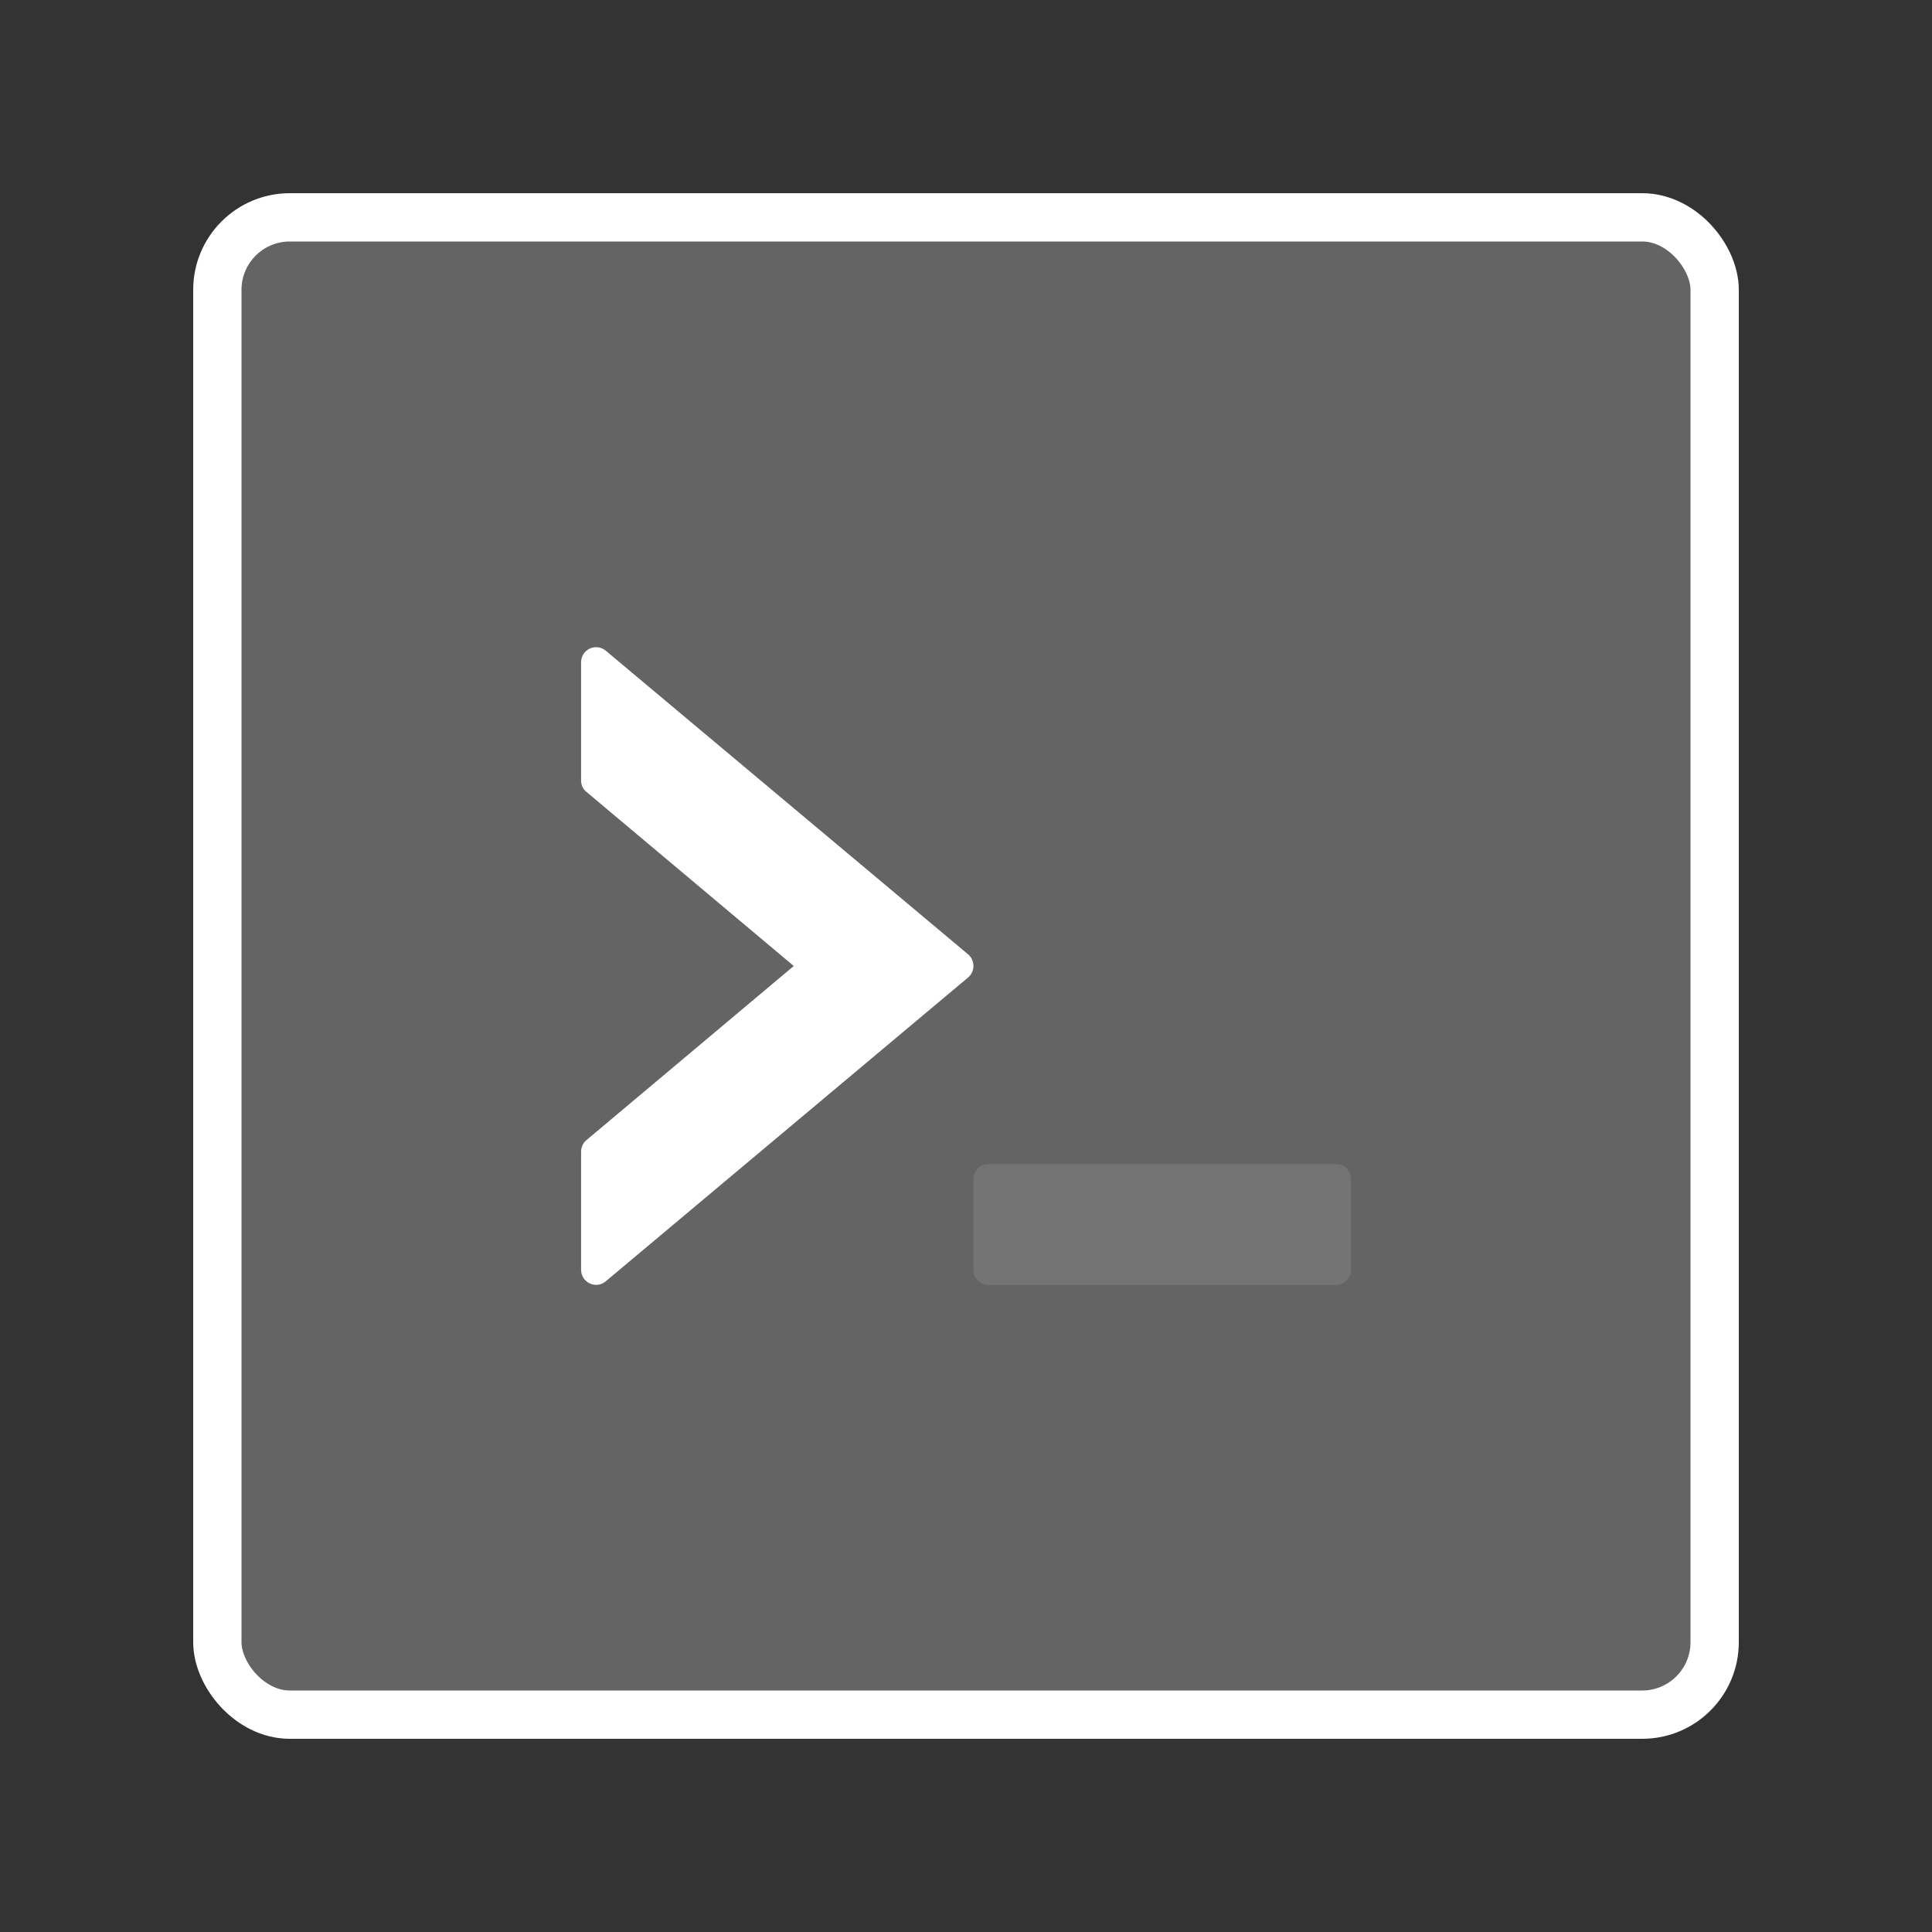 <svg xmlns="http://www.w3.org/2000/svg" width="40" height="40" viewBox="0 0 40 40" fill="none">
  <rect x="0" y="0" width="40" height="40" fill="#333333" stroke="none"/>
  <rect x="4.5" y="4.5" width="31" height="31" rx="1.5" fill="white" fill-opacity="0.24" stroke="white"/>
  <path d="M20.449 26.602C20.289 26.602 20.156 26.461 20.156 26.289V24.414C20.156 24.242 20.289 24.102 20.449 24.102H27.676C27.836 24.102 27.969 24.242 27.969 24.414V26.289C27.969 26.461 27.836 26.602 27.676 26.602H20.449Z" fill="#757474"/>
  <path d="M20.043 20.238L12.543 26.527C12.34 26.699 12.031 26.555 12.031 26.289V23.84C12.032 23.794 12.042 23.75 12.062 23.708C12.081 23.667 12.11 23.631 12.145 23.602L16.434 20L12.145 16.398C12.07 16.34 12.031 16.254 12.031 16.16V13.711C12.031 13.652 12.048 13.593 12.079 13.543C12.111 13.493 12.157 13.453 12.211 13.428C12.265 13.403 12.325 13.393 12.383 13.402C12.442 13.409 12.498 13.434 12.543 13.473L20.043 19.758C20.191 19.883 20.191 20.113 20.043 20.238Z" fill="white"/>
</svg>
